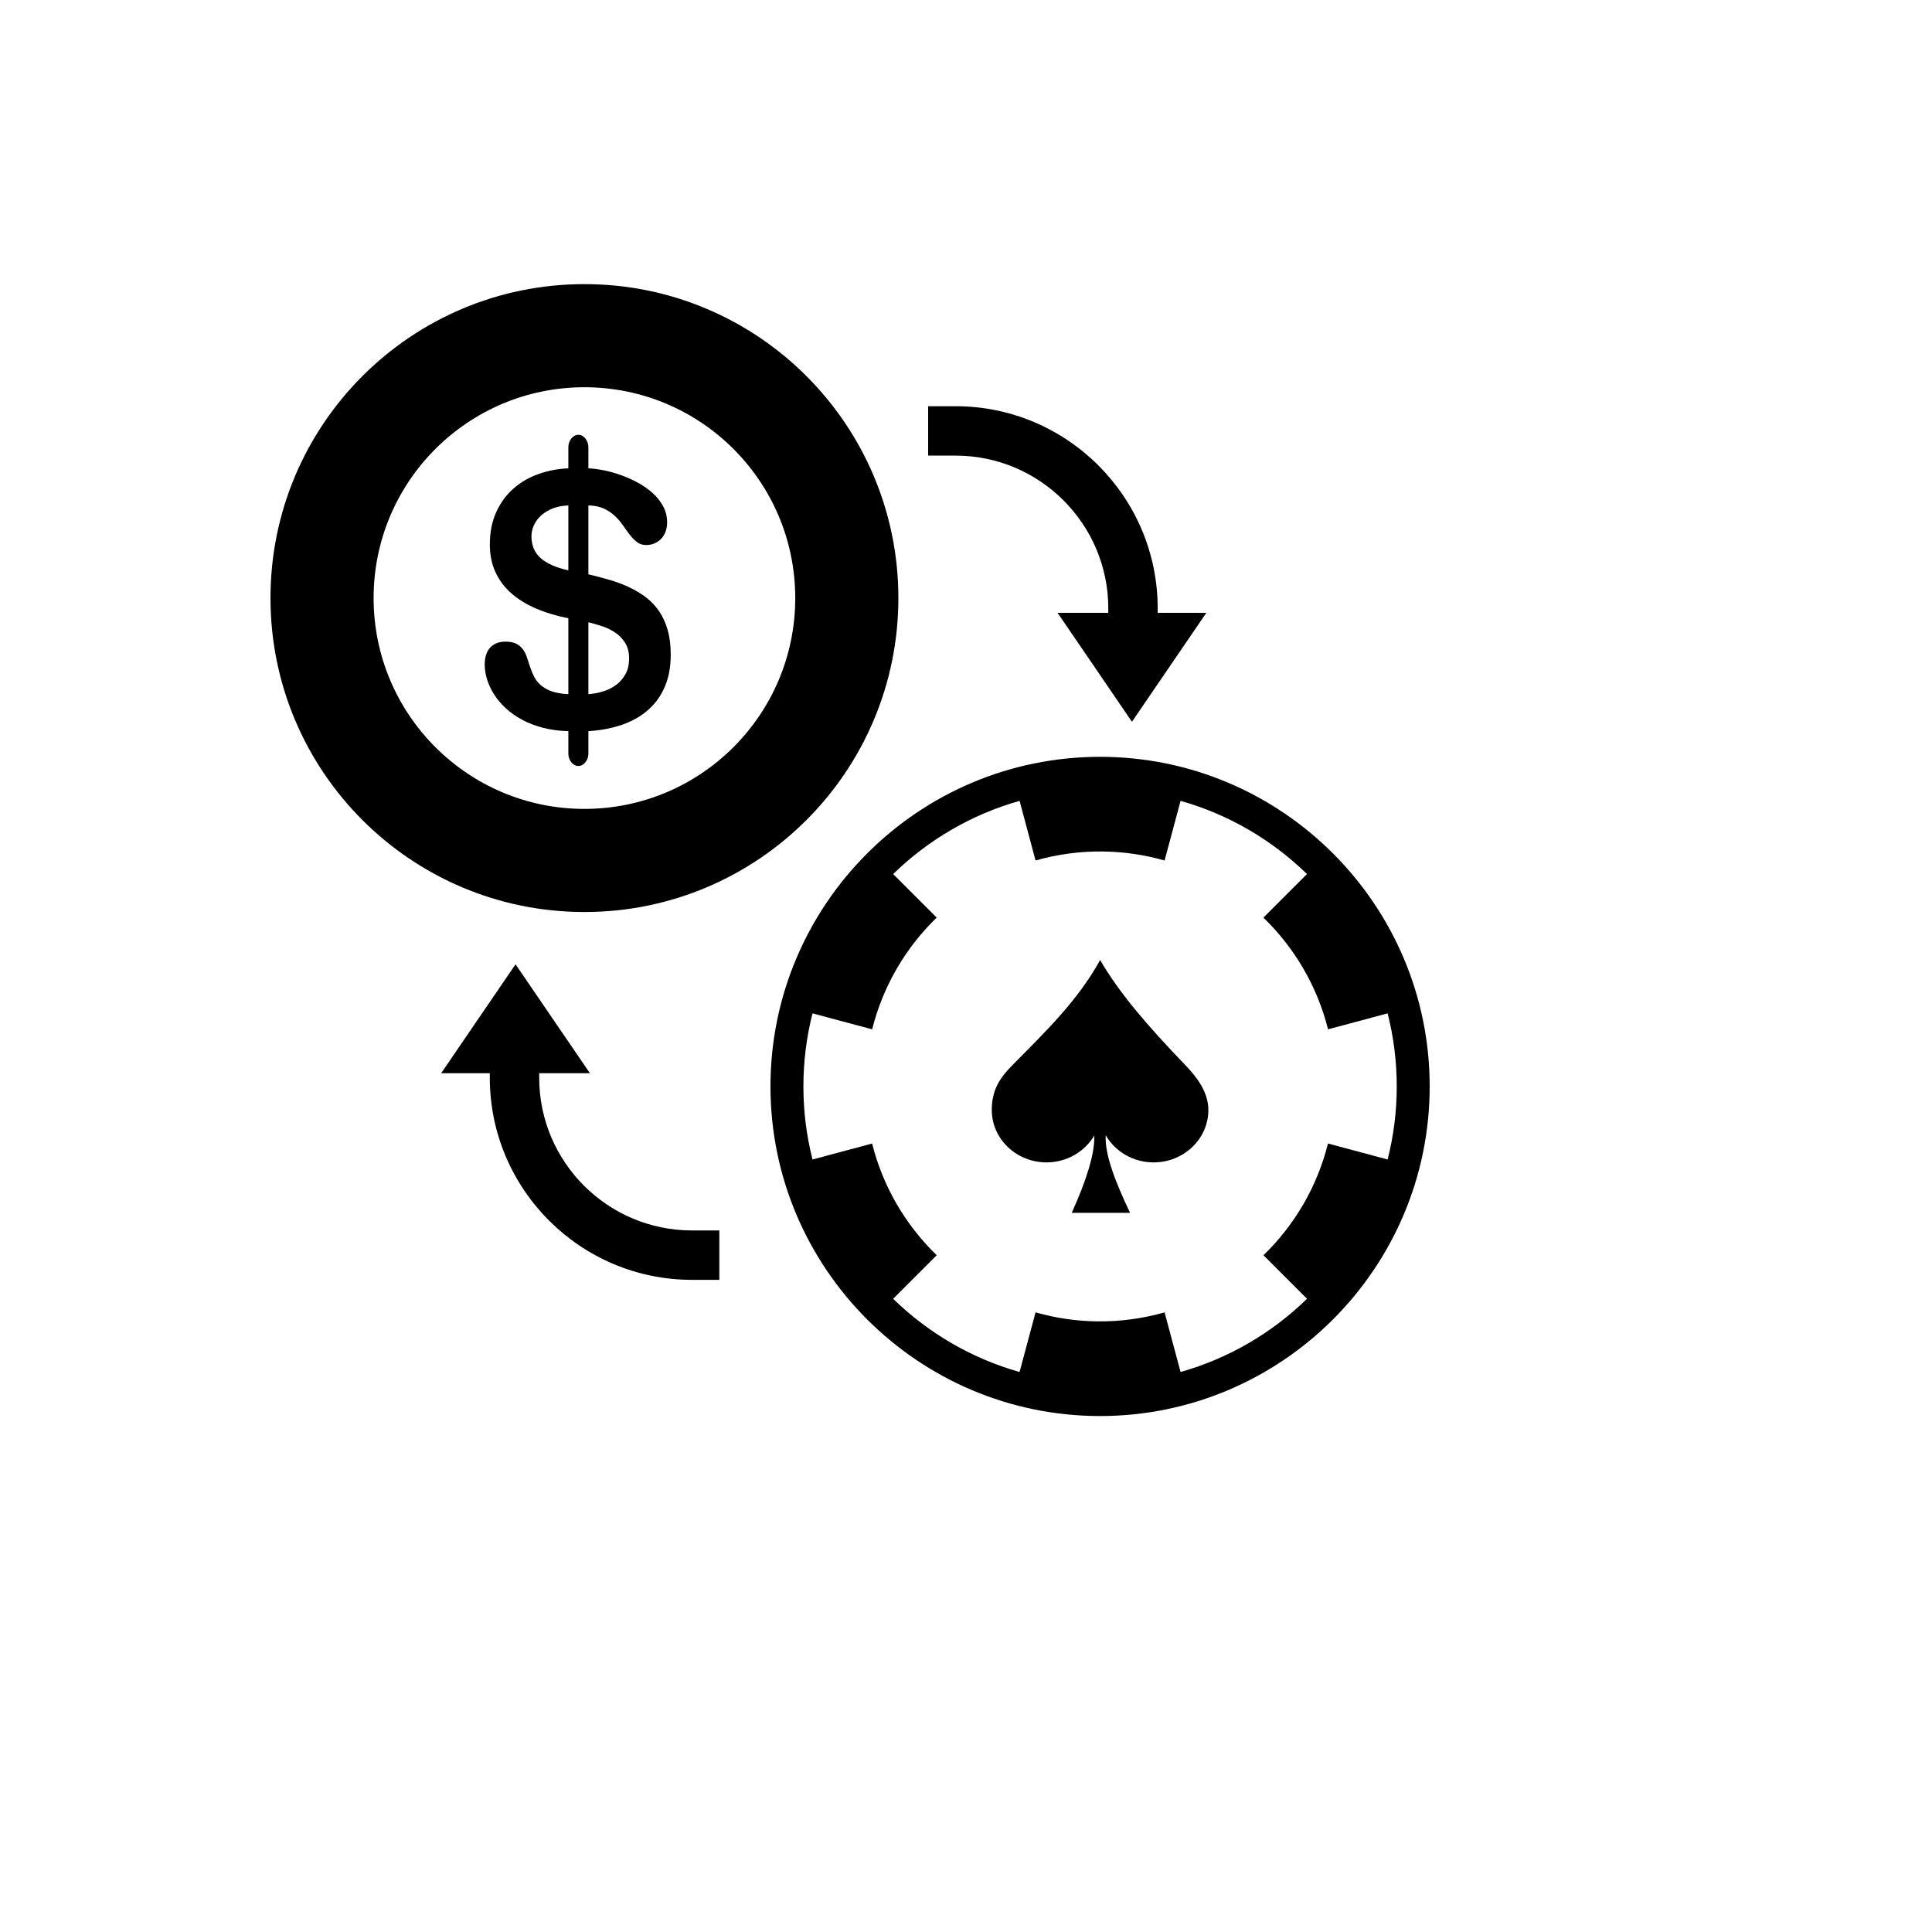 <svg xmlns="http://www.w3.org/2000/svg" version="1.1" xmlns:xlink="http://www.w3.org/1999/xlink" width="100%" height="100%" id="svgWorkerArea" viewBox="-25 -25 625 625" xmlns:idraw="https://idraw.muisca.co" style="background: white;"><defs id="defsdoc"><pattern id="patternBool" x="0" y="0" width="10" height="10" patternUnits="userSpaceOnUse" patternTransform="rotate(35)"><circle cx="5" cy="5" r="4" style="stroke: none;fill: #ff000070;"></circle></pattern></defs><g id="fileImp-170924412" class="cosito"><path id="pathImp-54399250" clip-rule="evenodd" fill-rule="evenodd" class="grouped" d="M333.53 171.788C333.53 171.788 333.53 173.255 333.53 173.255 333.53 173.255 317.126 173.255 317.126 173.255 317.126 173.255 341.185 208.487 341.185 208.487 341.185 208.487 365.244 173.255 365.244 173.255 365.244 173.255 349.511 173.255 349.511 173.255 349.511 173.255 349.511 171.788 349.511 171.788 349.511 135.739 320.183 106.41 284.132 106.41 284.132 106.41 275.254 106.41 275.254 106.41 275.254 106.41 275.254 122.391 275.254 122.391 275.254 122.391 284.132 122.391 284.132 122.391 311.37 122.391 333.53 144.551 333.53 171.788 333.53 171.788 333.53 171.788 333.53 171.788"></path><path id="pathImp-626429983" clip-rule="evenodd" fill-rule="evenodd" class="grouped" d="M149.431 323.648C149.431 323.648 149.431 322.182 149.431 322.182 149.431 322.182 165.835 322.182 165.835 322.182 165.835 322.182 141.776 286.949 141.776 286.949 141.776 286.949 117.717 322.182 117.717 322.182 117.717 322.182 133.45 322.182 133.45 322.182 133.45 322.182 133.45 323.648 133.45 323.648 133.45 359.699 162.778 389.027 198.829 389.027 198.829 389.027 207.707 389.027 207.707 389.027 207.707 389.027 207.707 373.046 207.707 373.046 207.707 373.046 198.829 373.046 198.829 373.046 171.591 373.046 149.431 350.886 149.431 323.648 149.431 323.648 149.431 323.648 149.431 323.648"></path><path id="pathImp-76680510" clip-rule="evenodd" fill-rule="evenodd" class="grouped" d="M265.622 168.475C265.622 112.384 220.151 66.914 164.06 66.914 107.97 66.914 62.5 112.384 62.5 168.475 62.5 224.565 107.97 270.036 164.06 270.036 220.151 270.036 265.622 224.565 265.622 168.475 265.622 168.475 265.622 168.475 265.622 168.475M95.86 168.475C95.86 130.808 126.395 100.273 164.06 100.273 201.728 100.273 232.262 130.808 232.262 168.475 232.262 206.142 201.727 236.677 164.06 236.677 126.394 236.677 95.86 206.142 95.86 168.475 95.86 168.475 95.86 168.475 95.86 168.475"></path><path id="pathImp-754581743" clip-rule="evenodd" fill-rule="evenodd" class="grouped" d="M165.092 220.282C165.26 219.796 165.344 219.304 165.344 218.806 165.344 218.806 165.344 211.533 165.344 211.533 169.324 211.284 172.954 210.591 176.236 209.456 179.51 208.32 182.319 206.728 184.654 204.677 186.998 202.628 188.803 200.111 190.071 197.134 191.346 194.155 191.98 190.698 191.98 186.764 191.98 183.745 191.65 181.085 190.983 178.785 190.323 176.484 189.398 174.462 188.207 172.718 187.016 170.971 185.599 169.476 183.949 168.227 182.305 166.982 180.493 165.895 178.513 164.966 176.539 164.037 174.436 163.248 172.21 162.598 169.983 161.947 167.693 161.345 165.344 160.79 165.344 160.79 165.344 138.516 165.344 138.516 167.305 138.542 168.981 138.882 170.359 139.532 171.744 140.186 172.935 140.982 173.931 141.923 174.927 142.865 175.795 143.884 176.545 144.978 177.29 146.072 178.027 147.091 178.764 148.032 179.496 148.974 180.272 149.756 181.088 150.381 181.903 151.003 182.893 151.317 184.052 151.317 184.963 151.317 185.832 151.149 186.647 150.818 187.462 150.485 188.181 150.006 188.802 149.381 189.429 148.76 189.915 147.99 190.277 147.077 190.639 146.162 190.814 145.136 190.814 144 190.814 142.089 190.38 140.338 189.507 138.742 188.638 137.15 187.488 135.717 186.064 134.442 184.639 133.167 183.022 132.044 181.209 131.074 179.398 130.106 177.554 129.287 175.671 128.624 173.788 127.958 171.944 127.453 170.132 127.107 168.32 126.761 166.721 126.56 165.343 126.501 165.343 126.501 165.343 119.687 165.343 119.687 165.343 119.16 165.258 118.654 165.09 118.17 164.923 117.684 164.689 117.257 164.398 116.881 164.107 116.507 163.764 116.208 163.376 115.988 162.982 115.765 162.567 115.655 162.12 115.655 161.674 115.655 161.248 115.765 160.846 115.988 160.438 116.208 160.088 116.506 159.797 116.881 159.506 117.257 159.272 117.684 159.105 118.17 158.937 118.654 158.859 119.16 158.859 119.687 158.859 119.687 158.859 126.501 158.859 126.501 155.508 126.641 152.297 127.252 149.236 128.333 146.175 129.414 143.471 130.977 141.134 133.028 138.791 135.08 136.928 137.613 135.543 140.634 134.158 143.653 133.466 147.157 133.466 151.148 133.466 154.418 134.048 157.346 135.207 159.938 136.372 162.53 138.047 164.807 140.235 166.775 142.429 168.742 145.095 170.411 148.24 171.783 151.385 173.155 154.924 174.226 158.859 175.002 158.859 175.002 158.859 199.564 158.859 199.564 156.64 199.454 154.821 199.137 153.391 198.61 151.967 198.082 150.796 197.413 149.877 196.594 148.965 195.776 148.259 194.863 147.761 193.85 147.262 192.84 146.842 191.815 146.492 190.776 146.143 189.737 145.812 188.724 145.496 187.742 145.179 186.758 144.745 185.884 144.208 185.124 143.665 184.361 142.952 183.745 142.066 183.273 141.179 182.804 139.989 182.568 138.495 182.568 136.417 182.568 134.78 183.205 133.59 184.48 132.399 185.755 131.804 187.583 131.804 189.965 131.804 191.518 132.049 193.109 132.548 194.743 133.047 196.38 133.797 197.986 134.793 199.564 135.789 201.143 137.045 202.642 138.552 204.052 140.067 205.466 141.821 206.715 143.814 207.792 145.807 208.874 148.059 209.746 150.563 210.413 153.074 211.076 155.837 211.452 158.86 211.533 158.86 211.533 158.86 218.806 158.86 218.806 158.86 219.305 158.938 219.796 159.105 220.282 159.273 220.766 159.507 221.197 159.798 221.569 160.089 221.945 160.439 222.242 160.846 222.465 161.248 222.685 161.675 222.795 162.121 222.795 162.568 222.795 162.983 222.685 163.377 222.465 163.766 222.242 164.108 221.945 164.399 221.569 164.691 221.198 164.924 220.767 165.092 220.282 165.092 220.282 165.092 220.282 165.092 220.282M165.344 176.29C166.775 176.652 168.276 177.089 169.836 177.6 171.395 178.112 172.818 178.813 174.107 179.7 175.388 180.587 176.444 181.693 177.271 183.023 178.099 184.353 178.513 186.016 178.513 188.01 178.513 189.98 178.131 191.662 177.354 193.06 176.585 194.461 175.575 195.622 174.333 196.551 173.091 197.48 171.68 198.185 170.107 198.67 168.528 199.155 166.943 199.453 165.344 199.563 165.344 199.563 165.344 176.29 165.344 176.29 165.344 176.29 165.344 176.29 165.344 176.29M158.861 159.5C154.843 158.613 151.846 157.291 149.879 155.53 147.912 153.773 146.928 151.424 146.928 148.486 146.928 147.214 147.206 145.988 147.763 144.81 148.312 143.632 149.115 142.584 150.15 141.671 151.192 140.756 152.441 140.015 153.91 139.449 155.378 138.879 157.03 138.569 158.86 138.514 158.86 138.514 158.86 159.5 158.86 159.5 158.86 159.5 158.861 159.5 158.861 159.5"></path><path id="pathImp-57122929" clip-rule="evenodd" fill-rule="evenodd" class="grouped" d="M330.873 219.831C272.077 219.831 224.245 267.664 224.245 326.459 224.245 385.254 272.077 433.086 330.873 433.086 389.668 433.086 437.5 385.253 437.5 326.458 437.5 267.663 389.668 219.831 330.873 219.831 330.873 219.831 330.873 219.831 330.873 219.831M404.601 344.926C401.107 358.923 393.752 371.37 383.725 381.074 383.725 381.074 397.812 395.161 397.812 395.161 386.51 406.175 372.513 414.436 356.913 418.839 356.913 418.839 351.744 399.549 351.744 399.549 344.848 401.515 337.563 402.548 330.027 402.463 323.082 402.386 316.373 401.362 310 399.547 310 399.547 304.831 418.839 304.831 418.839 289.23 414.435 275.233 406.174 263.932 395.159 263.932 395.159 278.027 381.065 278.027 381.065 267.987 371.346 260.618 358.903 257.128 344.93 257.128 344.93 237.849 350.096 237.849 350.096 235.926 342.531 234.9 334.613 234.9 326.458 234.9 318.303 235.926 310.384 237.849 302.821 237.849 302.821 257.143 307.99 257.143 307.99 260.637 293.993 267.992 281.547 278.018 271.842 278.018 271.842 263.932 257.756 263.932 257.756 275.234 246.742 289.231 238.481 304.832 234.077 304.832 234.077 310 253.368 310 253.368 316.896 251.401 324.182 250.369 331.717 250.453 338.662 250.53 345.371 251.554 351.744 253.369 351.744 253.369 356.913 234.077 356.913 234.077 372.514 238.48 386.51 246.742 397.812 257.755 397.812 257.755 383.716 271.851 383.716 271.851 393.756 281.57 401.126 294.014 404.616 307.986 404.616 307.986 423.896 302.821 423.896 302.821 425.819 310.385 426.845 318.303 426.845 326.458 426.845 334.613 425.819 342.532 423.896 350.096 423.896 350.096 404.601 344.926 404.601 344.926 404.601 344.926 404.601 344.926 404.601 344.926"></path><path id="pathImp-753447897" clip-rule="evenodd" fill-rule="evenodd" class="grouped" d="M330.895 285.561C323.602 298.8 313.05 308.909 302.387 319.701 298.113 324.031 295.841 327.954 295.841 334.094 295.841 343.427 303.79 351.034 313.53 351.034 320.176 351.034 325.975 347.507 329.012 342.31 329.188 348.237 326.455 356.841 321.701 367.356 321.701 367.356 340.581 367.356 340.581 367.356 335.928 357.598 332.346 348.56 332.687 342.235 335.706 347.479 341.531 351.034 348.197 351.034 357.946 351.034 365.904 343.427 365.904 334.094 365.904 328.35 362.257 323.514 358.584 319.701 345.823 306.452 336.943 296.011 330.895 285.561 330.895 285.561 330.895 285.561 330.895 285.561"></path></g></svg>
